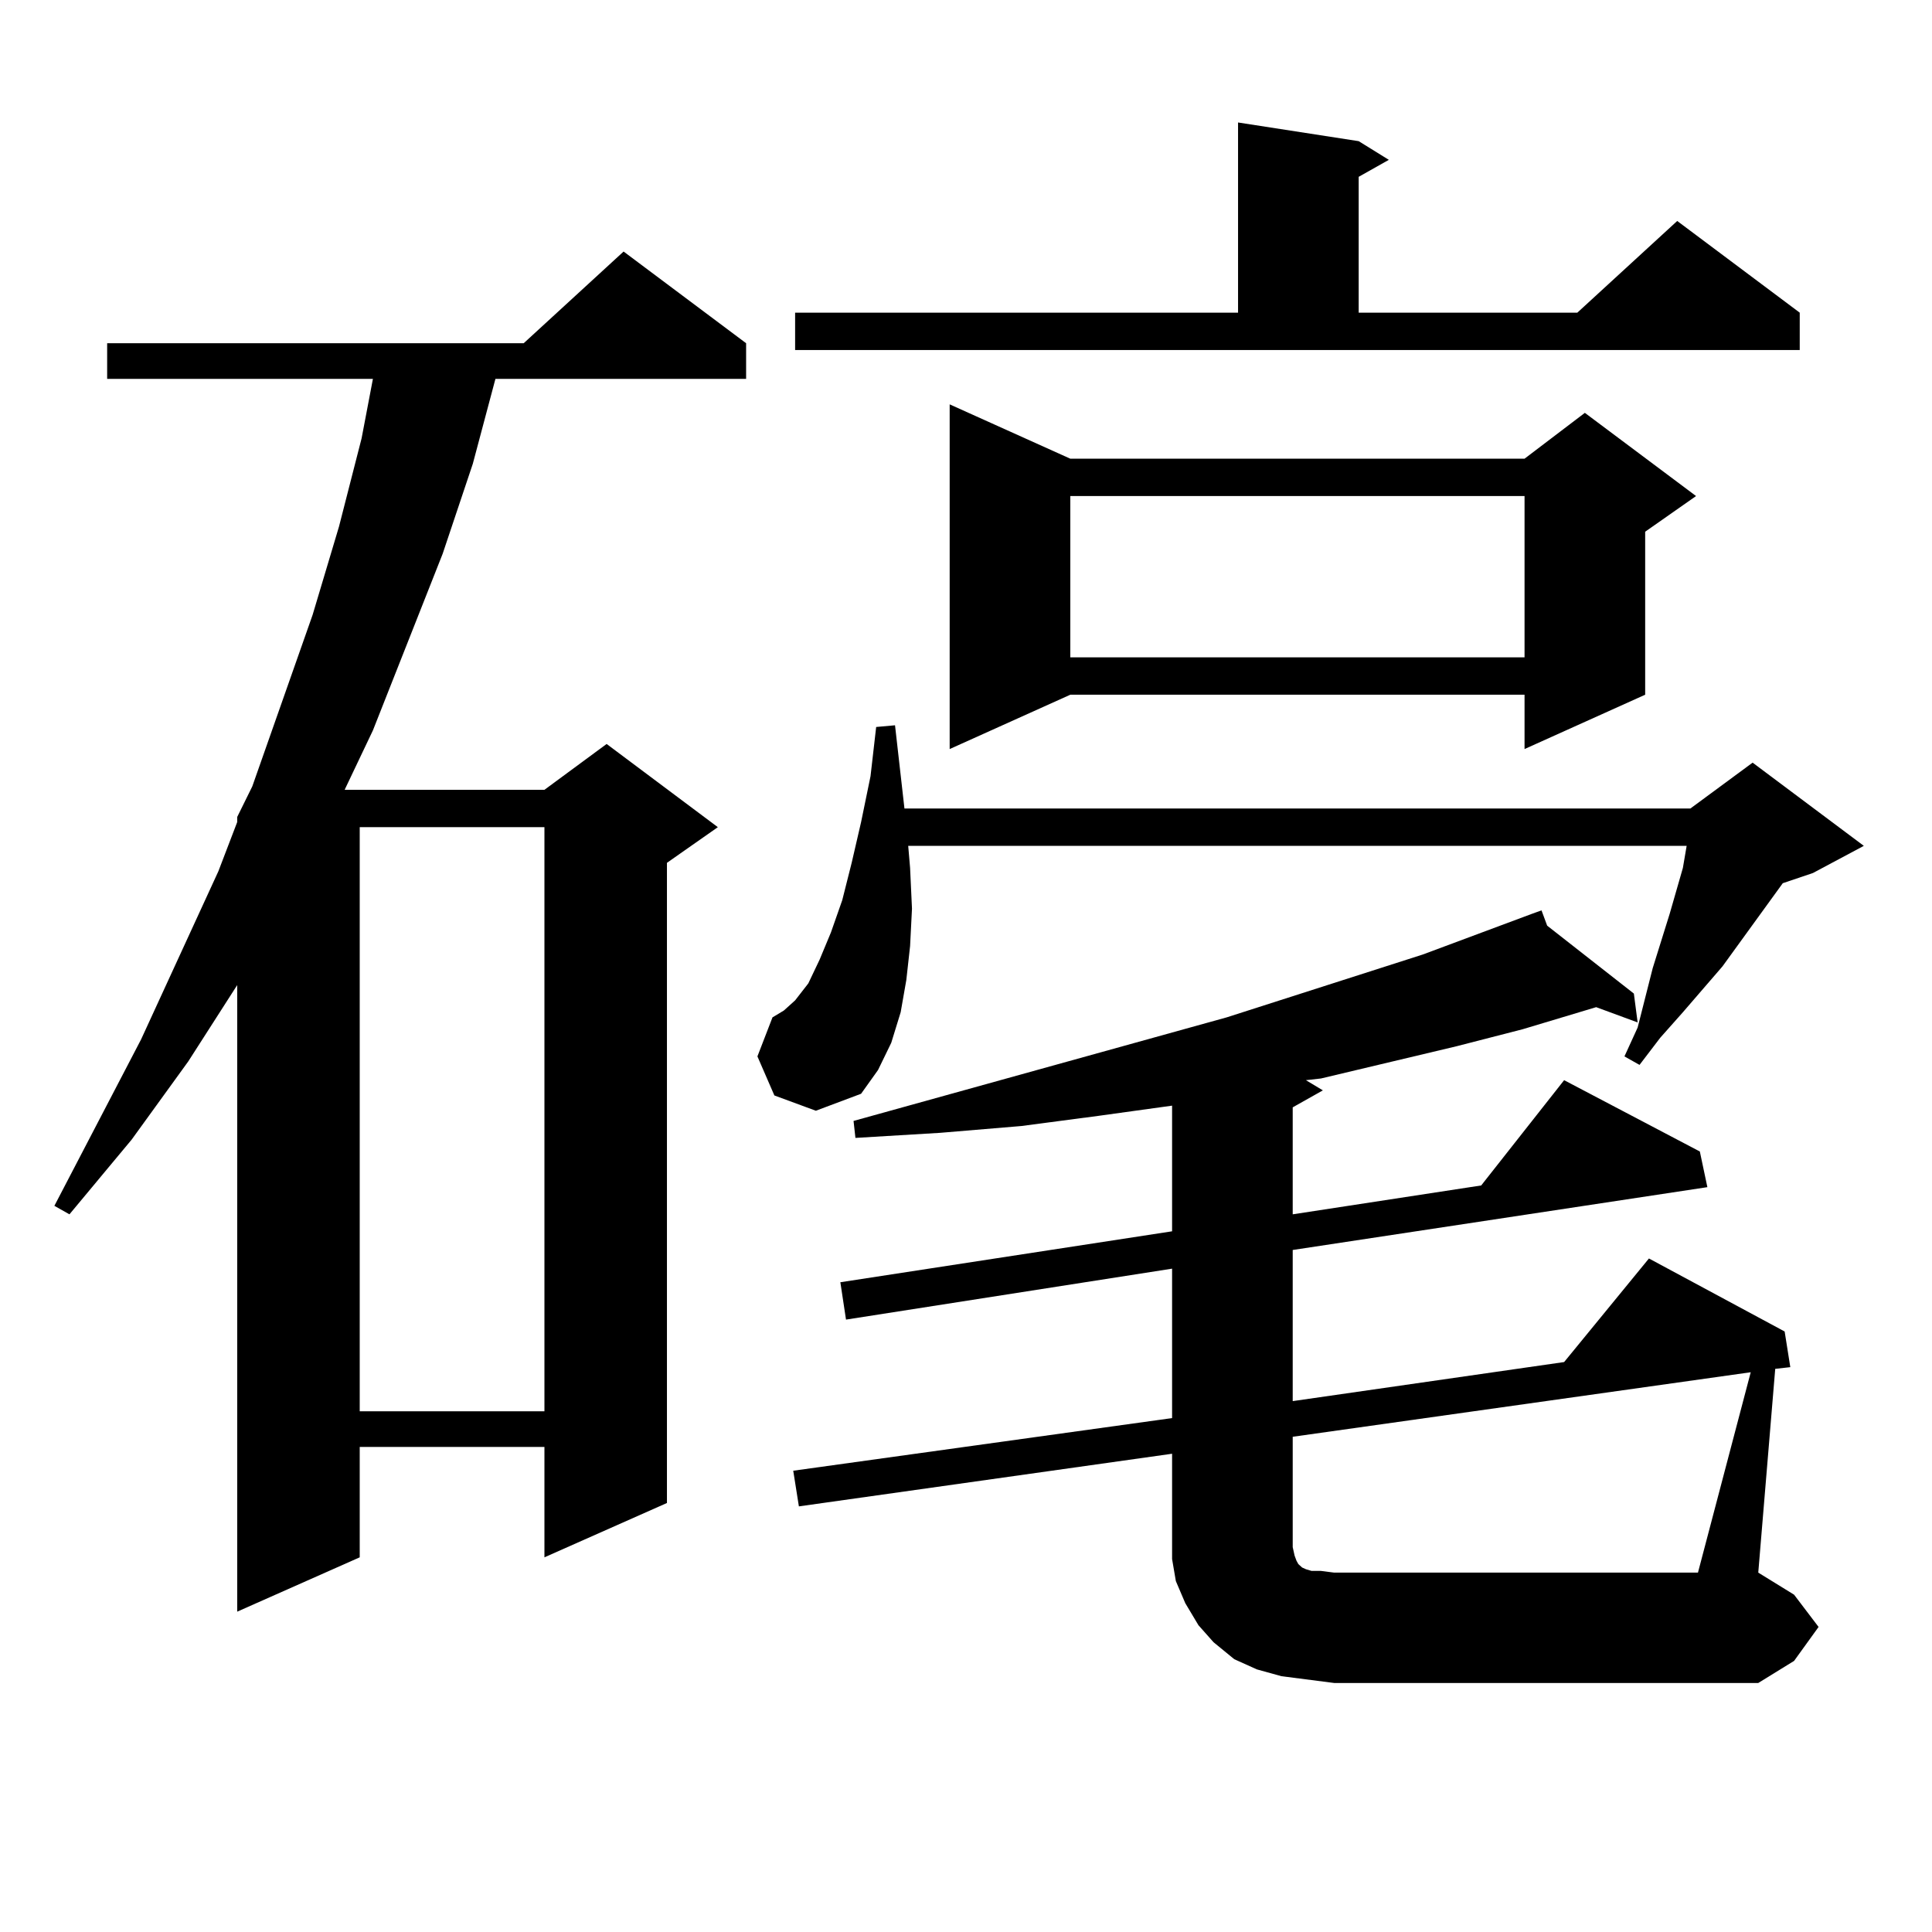 <?xml version="1.0" encoding="utf-8"?>
<!-- Generator: Adobe Illustrator 16.0.0, SVG Export Plug-In . SVG Version: 6.00 Build 0)  -->
<!DOCTYPE svg PUBLIC "-//W3C//DTD SVG 1.1//EN" "http://www.w3.org/Graphics/SVG/1.1/DTD/svg11.dtd">
<svg version="1.1" id="图层_1" xmlns="http://www.w3.org/2000/svg" xmlns:xlink="http://www.w3.org/1999/xlink" x="0px" y="0px"
	 width="1000px" height="1000px" viewBox="0 0 1000 1000" enable-background="new 0 0 1000 1000" xml:space="preserve">
<path d="M386.186,177.652v18.457H256.433l-11.707,43.945l-15.609,46.582l-36.097,91.406l-14.634,30.762h103.412l32.194-23.73
	l57.56,43.066l-26.341,18.457v331.348l-63.413,28.125v-57.129H186.19v57.129l-63.413,28.125V509.879L97.412,549.43l-29.268,40.43
	L35.95,628.531l-7.805-4.395l44.877-86.133l39.999-87.012l9.756-25.488v-2.637l7.805-15.82l31.219-88.77l13.658-45.703
	l11.707-45.703l5.854-30.762H55.462v-18.457h215.604l51.706-47.461L386.186,177.652z M186.19,428.141v302.344h95.607V428.141H186.19
	z M400.819,567.008l-8.78-20.215l7.805-20.215l5.854-3.516l5.854-5.273L418.38,509l5.854-12.305l5.854-14.063l5.854-16.699
	l4.878-19.336l4.878-21.094l4.878-23.73l2.927-25.488l9.756-0.879l4.878,43.066h406.819l32.194-23.73l57.56,43.066l-26.341,14.063
	l-15.609,5.273l-31.219,43.066l-20.487,23.73l-11.707,13.184l-10.731,14.063l-7.805-4.395l6.829-14.941l7.805-30.762l8.78-28.125
	l6.829-23.73l1.951-11.426H470.086l0.976,11.426l0.976,21.094l-0.976,19.336l-1.951,17.578l-2.927,16.699l-4.878,15.82
	l-6.829,14.063l-8.78,12.305l-23.414,8.789L400.819,567.008z M941.294,842.105l-12.683,17.578l-18.536,11.426H690.568l-13.658-1.758
	l-13.658-1.758l-12.683-3.516l-11.707-5.273l-10.731-8.789l-7.805-8.789l-6.829-11.426l-4.878-11.426l-1.951-11.426v-11.426v-43.066
	l-193.166,27.246l-2.927-18.457L606.668,734v-77.344l-168.776,26.367l-2.927-19.336l171.703-26.367v-65.039l-38.048,5.273
	l-39.999,5.273l-41.95,3.516l-43.901,2.637l-0.976-8.789l193.166-53.613l101.461-32.52l56.584-21.094v-0.879v0.879l4.878-1.758
	l2.927,7.91l44.877,35.156l1.951,14.941l-21.463-7.91l-38.048,11.426l-34.146,8.789l-70.242,16.699l-7.805,0.879l8.78,5.273
	l-15.609,8.789v55.371l97.559-14.941l42.926-54.492l70.242,36.914l3.902,18.457l-214.629,32.52v78.223l140.484-20.215l43.901-53.613
	l70.242,37.793l2.927,18.457l-7.805,0.879l-8.78,105.469l18.536,11.426L941.294,842.105z M411.551,161.832h229.263V63.395
	l62.438,9.668l15.609,9.668l-15.609,8.789v70.313h113.168l51.706-47.461l63.413,47.461v19.336H411.551V161.832z M553.986,237.418
	h235.116l31.219-23.73l57.56,43.066l-26.341,18.457v84.375l-62.438,28.125v-28.125H553.986l-62.438,28.125V209.293L553.986,237.418z
	 M553.986,256.754v83.496h235.116v-83.496H553.986z M906.173,710.27l-237.067,33.398v57.129l0.976,4.395l0.976,2.637l0.976,1.758
	l1.951,1.758l1.951,0.879l2.927,0.879h4.878l6.829,0.879h188.288L906.173,710.27z"/>
</svg>
